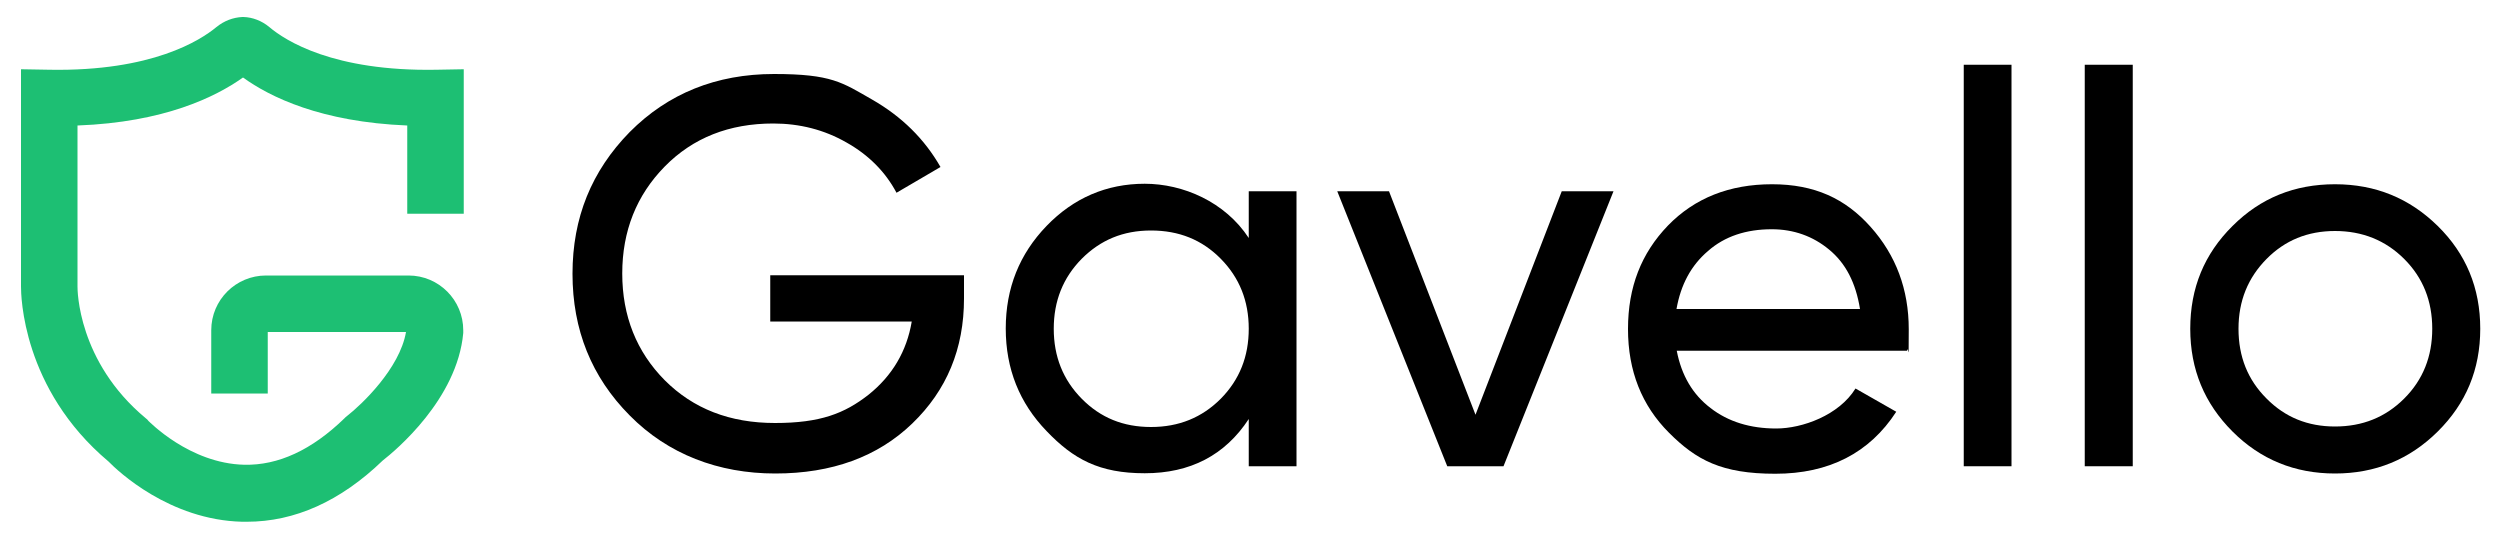 <?xml version="1.0" encoding="UTF-8"?> <svg xmlns="http://www.w3.org/2000/svg" id="Layer_1" data-name="Layer 1" version="1.1" viewBox="0 0 1000 220.1"><defs><style> .cls-1 { fill: #000; } .cls-1, .cls-2 { stroke-width: 0px; } .cls-2 { fill: #1dbf73; } </style></defs><path class="cls-1" d="M385.6,110.1v9.3c0,20.1-6.9,36.7-20.7,50-13.8,13.3-32.1,20-54.8,20s-42.9-7.7-58.2-23.2c-15.3-15.4-22.9-34.3-22.9-56.7s7.6-41.1,22.9-56.7c15.3-15.4,34.6-23.2,57.7-23.2s27.3,3.4,39.2,10.2c11.9,6.8,21,15.8,27.4,27l-17.6,10.3c-4.4-8.3-11.1-15.1-20-20.1-8.9-5.1-18.7-7.6-29.3-7.6-17.6,0-32.1,5.7-43.4,17.2-11.3,11.5-17,25.8-17,42.8s5.7,31.3,17,42.7c11.4,11.4,26,17.1,44.1,17.1s27.8-3.8,37.4-11.3c9.5-7.6,15.3-17.4,17.3-29.3h-56.6v-18.5h77.2Z"></path><path class="cls-1" d="M499.5,76.5h19.1v110h-19.1v-18.9c-9.5,14.5-23.4,21.7-41.6,21.7s-28.5-5.6-39.3-16.9c-10.8-11.2-16.3-24.8-16.3-41s5.5-29.8,16.3-41c10.8-11.2,24-16.9,39.3-16.9s32.1,7.2,41.6,21.7v-18.9ZM460.4,170.8c11.2,0,20.4-3.8,27.9-11.3,7.5-7.6,11.2-16.9,11.2-28s-3.7-20.4-11.2-28-16.7-11.3-27.9-11.3-20.2,3.8-27.7,11.3c-7.5,7.6-11.2,16.9-11.2,28s3.7,20.4,11.2,28,16.6,11.3,27.7,11.3Z"></path><path class="cls-1" d="M624.7,76.5h20.7l-44,110h-22.5l-44-110h20.7l34.6,89.4,34.5-89.4Z"></path><path class="cls-1" d="M670.7,140.3c1.9,9.9,6.4,17.5,13.5,22.9,7.1,5.5,15.9,8.2,26.3,8.2s25.1-5.3,31.7-16l16.3,9.3c-10.7,16.5-26.9,24.8-48.4,24.8s-31.6-5.5-42.5-16.4-16.4-24.7-16.4-41.5,5.3-30.3,16-41.4c10.7-11,24.6-16.5,41.6-16.5s29.3,5.7,39.4,17c10.2,11.4,15.3,25.1,15.3,41s-.2,5.7-.7,8.6h-92.2ZM708.7,91.7c-10.2,0-18.8,2.8-25.5,8.7-6.8,5.8-10.9,13.5-12.6,23.2h73.4c-1.7-10.5-5.7-18.3-12.4-23.8-6.4-5.3-14.1-8.1-22.9-8.1Z"></path><path class="cls-1" d="M785.5,25.9h19.1v160.6h-19.1V25.9Z"></path><path class="cls-1" d="M833.9,25.9h19.2v160.6h-19.2V25.9Z"></path><path class="cls-1" d="M975.1,172.6c-11.3,11.2-25,16.8-41.1,16.8s-29.8-5.6-41-16.8c-11.2-11.2-16.9-24.8-16.9-41.1s5.6-29.9,16.9-41.1c11.2-11.2,24.8-16.7,41-16.7s29.8,5.6,41.1,16.7,17,24.8,17,41.1-5.7,29.9-17,41.1ZM934,170.6c11,0,20.2-3.7,27.7-11.2,7.5-7.5,11.2-16.8,11.2-27.9s-3.7-20.4-11.2-27.9-16.8-11.2-27.7-11.2-20,3.7-27.4,11.2-11.2,16.7-11.2,27.9,3.7,20.4,11.2,27.9c7.4,7.5,16.5,11.2,27.4,11.2Z"></path><path class="cls-2" d="M185.5,27.7l-11.1.2c-41,.7-60.2-11.6-66.7-17.1-3-2.5-6.7-3.9-10.3-4h-.5c-3.7.2-7.2,1.5-10.3,4-6.4,5.3-25.7,17.8-66.7,17.1l-11.5-.2v86.9c0,3.4.4,40.9,35,70,3.7,3.8,24.4,23.4,53.5,24.1h1.8c19.2,0,37.5-8.2,54.4-24.5,5-3.9,29.8-24.5,32.2-51v-1.1c0-12-9.7-21.9-21.9-21.9h-57c-12,0-21.9,9.7-21.9,21.9v25.3h22.6v-24.6h55.3c-2.5,14.6-17.8,29.1-23.6,33.6l-.6.5-.5.5c-13,12.6-26.4,18.8-40,18.5-21.9-.5-38.1-17.4-38.3-17.5l-.5-.6-.6-.5c-27.3-22.7-27.3-51.5-27.3-52.6V50.2c34.7-1.3,55.2-11.4,66.2-19.2,10.8,7.8,31.2,17.8,65.7,19.2v35.3h22.6V27.7Z"></path></svg> 